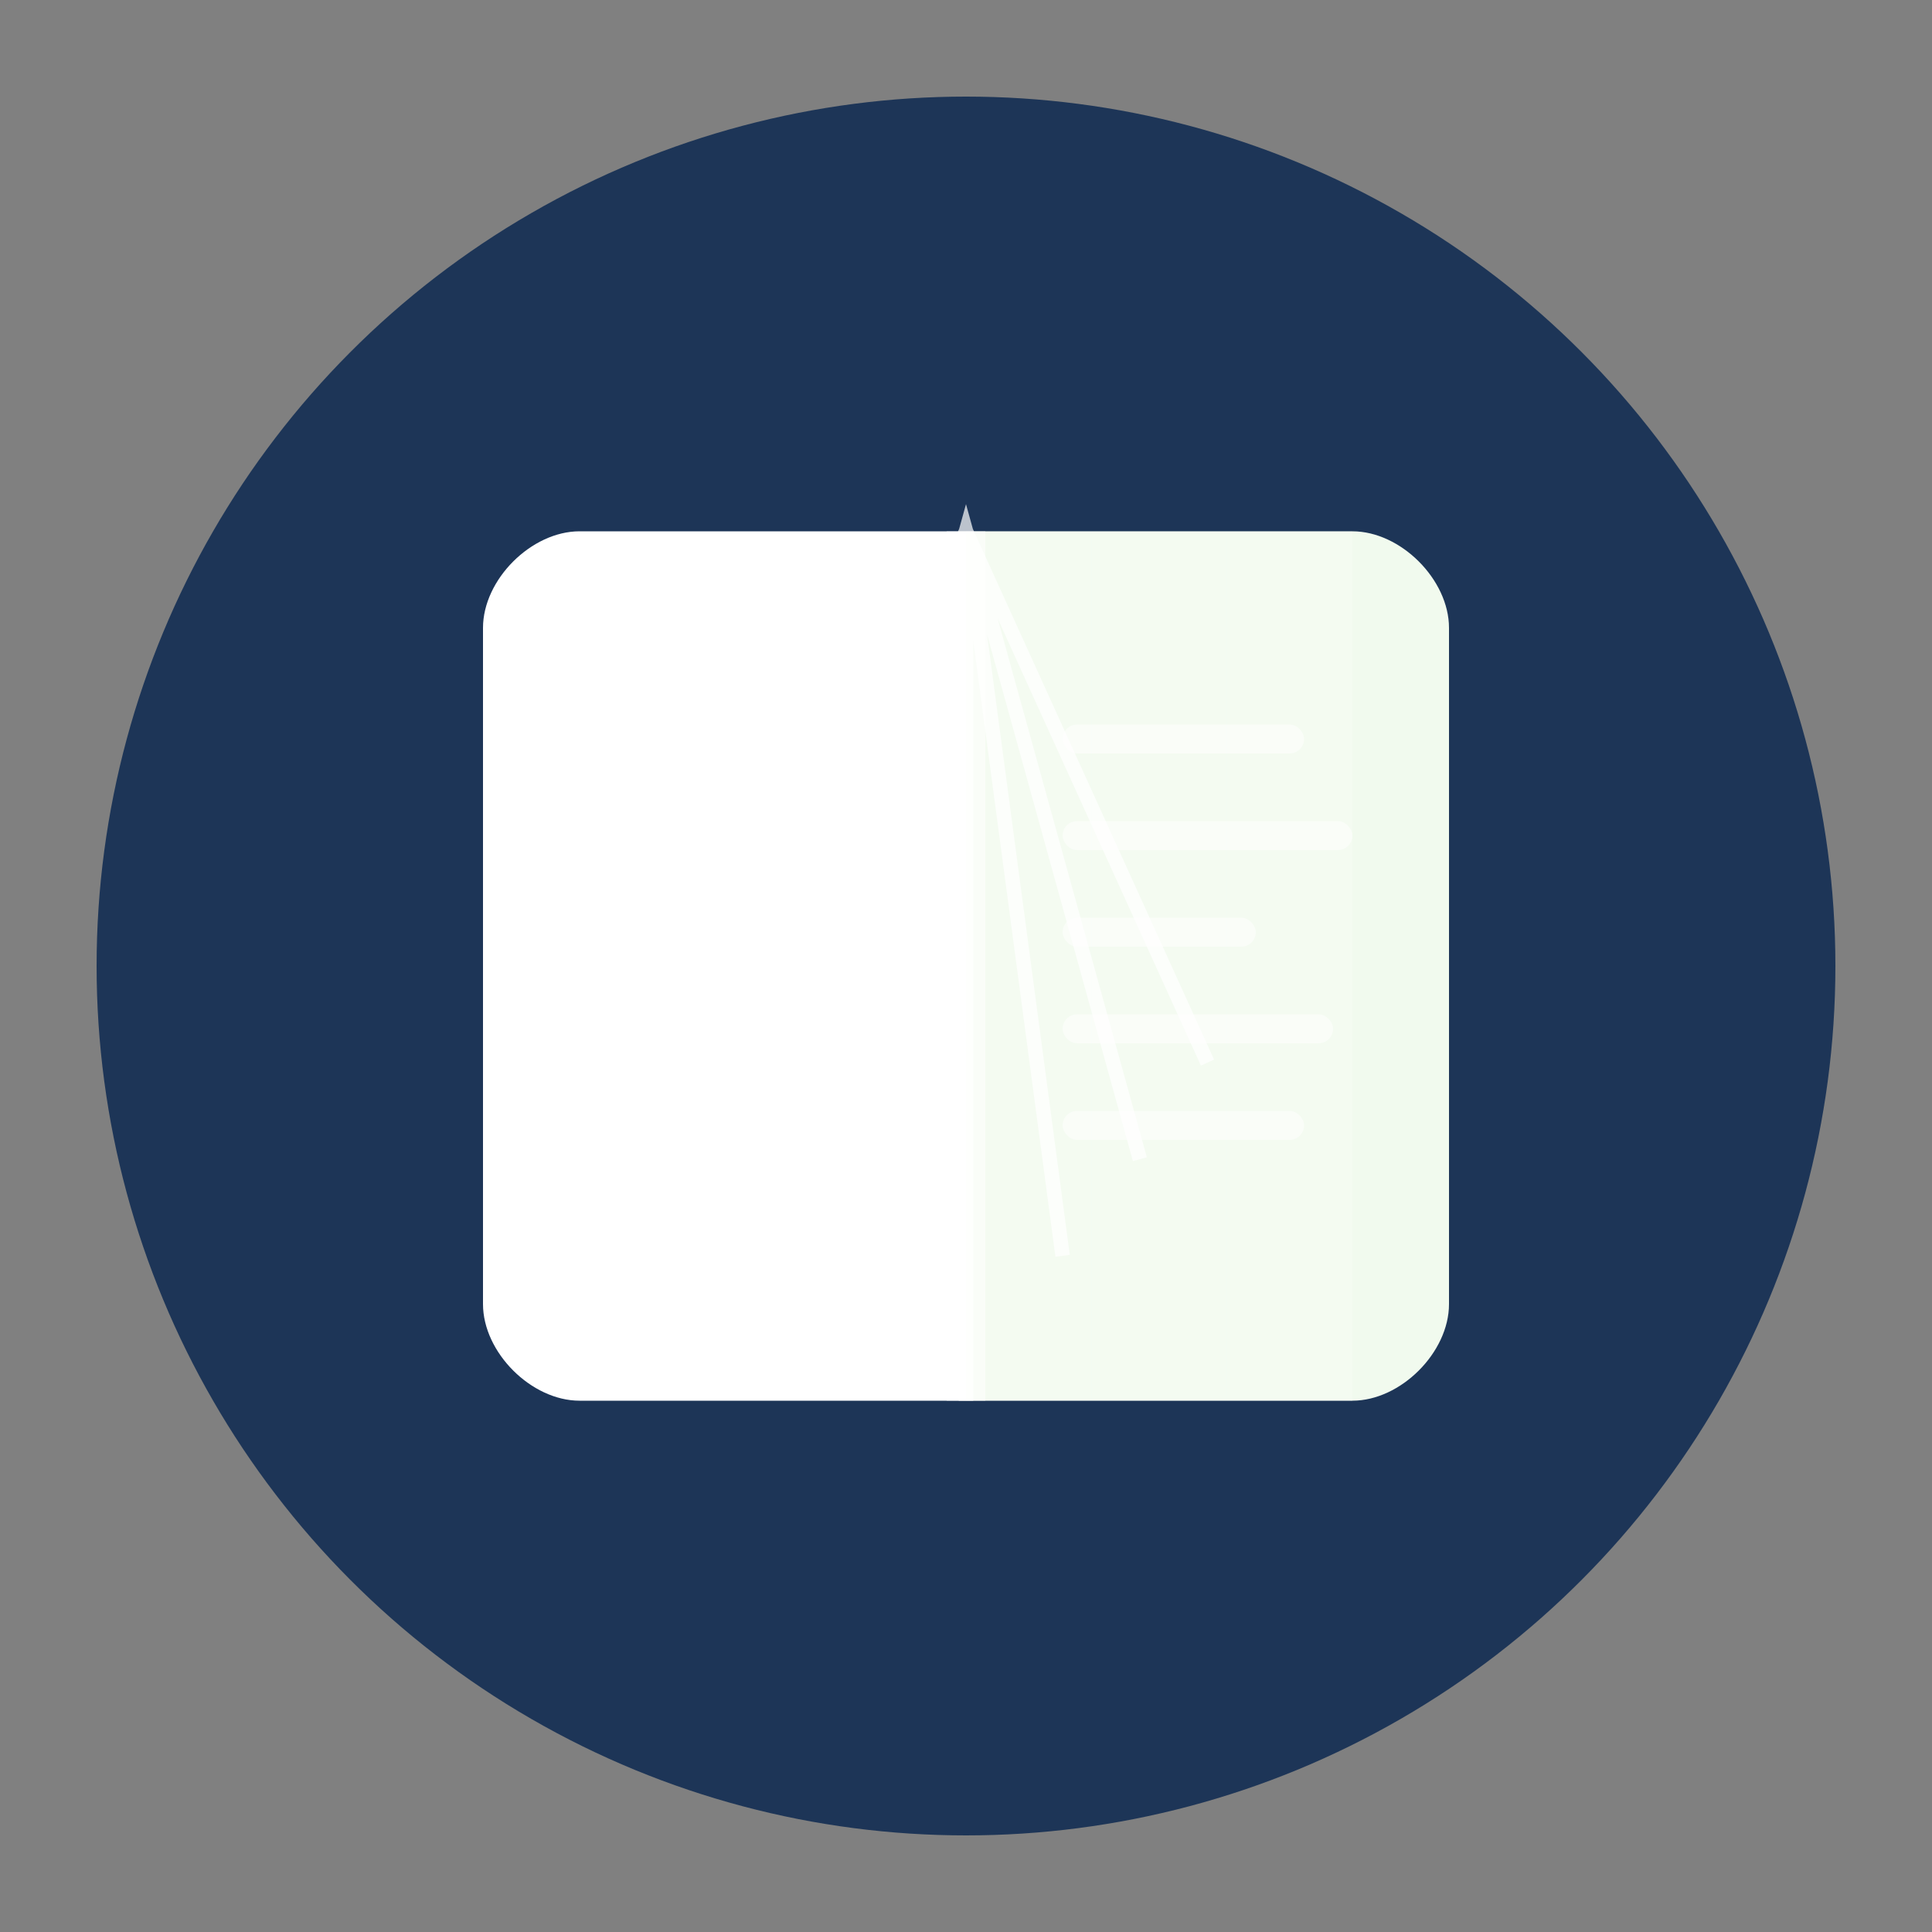 <svg width="200" height="200" viewBox="0 0 200 200" fill="none" xmlns="http://www.w3.org/2000/svg">
  <rect x="0" y="0" width="200" height="200" fill="#808080" stroke="none"/>
  <!-- Background circle -->
  <circle cx="100" cy="100" r="90" fill="#1D3557" />
  
  <!-- Book pages - stylized as open book -->
  <path d="M50 65C50 60 55 55 60 55H100V145H60C55 145 50 140 50 135V65Z" fill="white" />
  <path d="M150 65C150 60 145 55 140 55H100V145H140C145 145 150 140 150 135V65Z" fill="#F1FAEE" />
  
  <!-- French flag stripes overlay on the right page -->
  <path d="M100 55H113V145H100V55Z" fill="#ffffff" opacity="0.2" />
  <path d="M113 55H127V145H113V55Z" fill="white" opacity="0.2" />
  <path d="M127 55H140V145H127V55Z" fill="#ffffff" opacity="0.2" />
  
  <!-- Text line decorations -->
  <rect x="65" y="75" width="25" height="3" rx="1.5" fill="white" opacity="0.5" />
  <rect x="65" y="85" width="30" height="3" rx="1.5" fill="white" opacity="0.5" />
  <rect x="65" y="95" width="20" height="3" rx="1.5" fill="white" opacity="0.5" />
  <rect x="65" y="105" width="28" height="3" rx="1.5" fill="white" opacity="0.5" />
  <rect x="65" y="115" width="25" height="3" rx="1.5" fill="white" opacity="0.5" />
  
  <rect x="110" y="75" width="25" height="3" rx="1.5" fill="white" opacity="0.5" />
  <rect x="110" y="85" width="30" height="3" rx="1.5" fill="white" opacity="0.5" />
  <rect x="110" y="95" width="20" height="3" rx="1.5" fill="white" opacity="0.5" />
  <rect x="110" y="105" width="28" height="3" rx="1.5" fill="white" opacity="0.5" />
  <rect x="110" y="115" width="25" height="3" rx="1.5" fill="white" opacity="0.5" />
  
  <!-- Eiffel Tower silhouette overlay -->
  <path d="M100 55V145M90 130L100 55L110 130M82 120L100 55L118 120M75 110L100 55L125 110" stroke="white" stroke-width="1.5" opacity="0.7" />
  
  <!-- Book spine detail -->
  <rect x="98" y="55" width="4" height="90" fill="white" opacity="0.5" />
</svg>